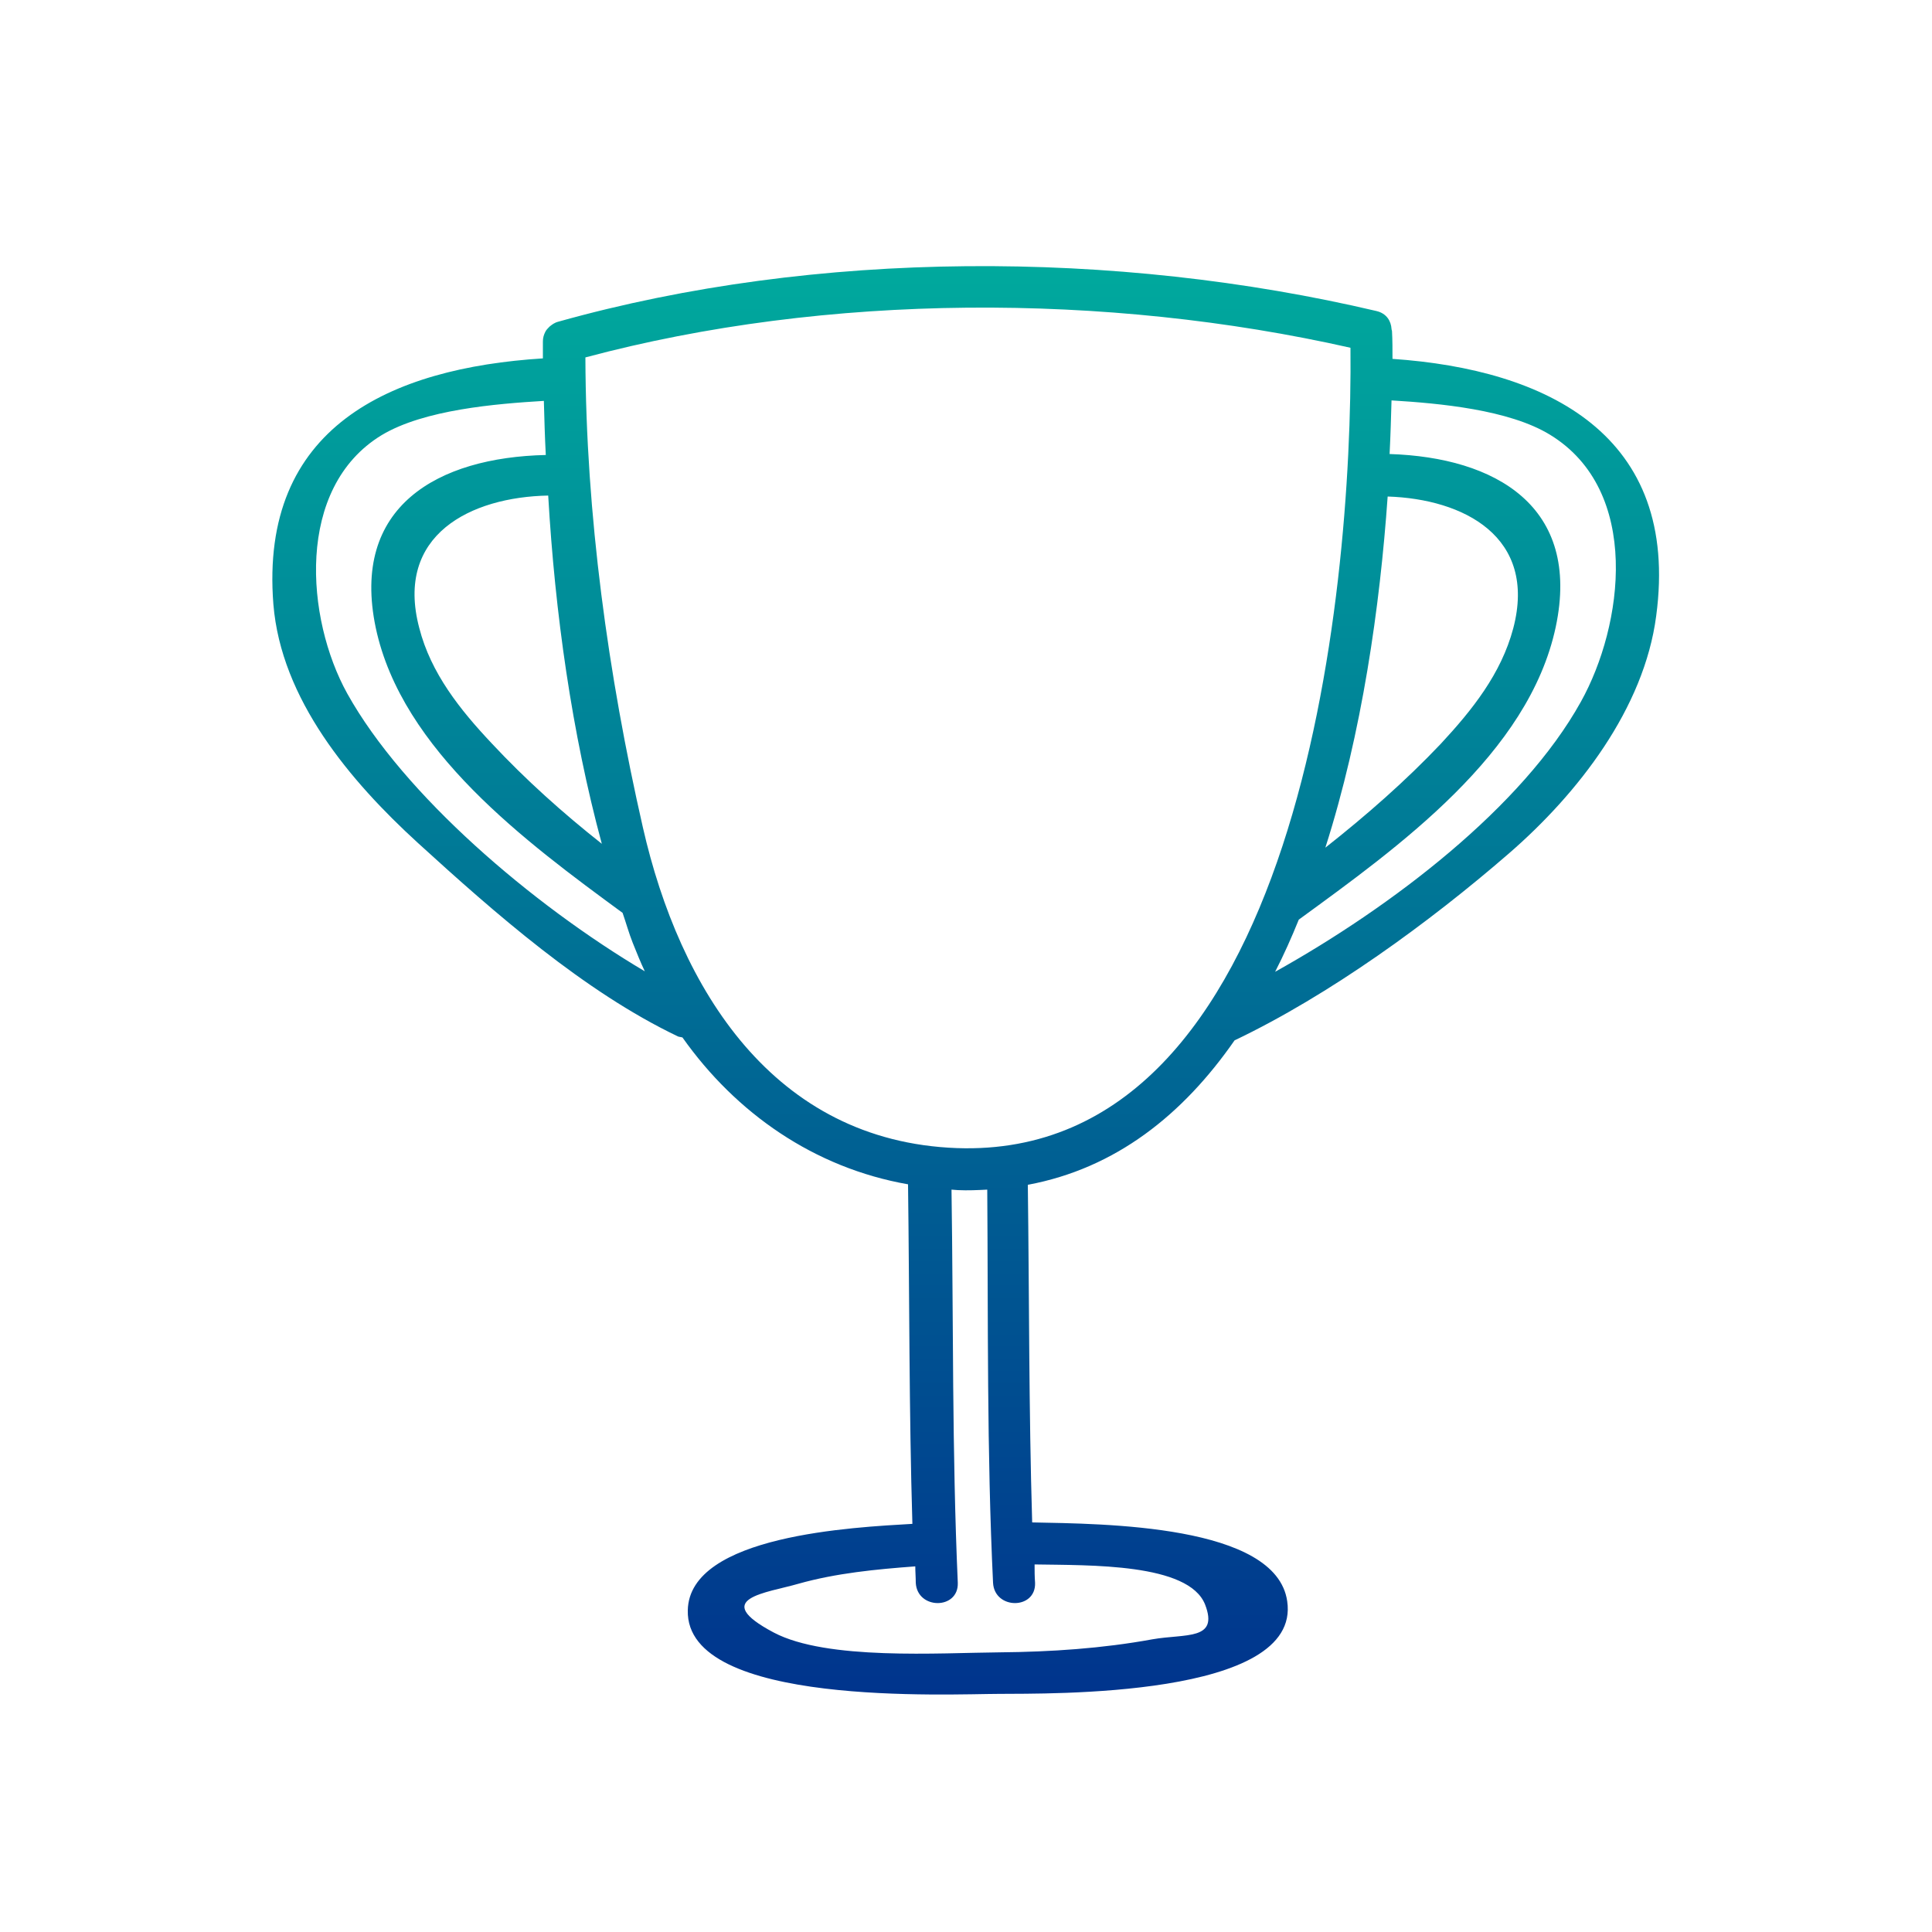 <?xml version="1.0" encoding="utf-8"?>
<!-- Generator: $$$/GeneralStr/196=Adobe Illustrator 27.6.0, SVG Export Plug-In . SVG Version: 6.00 Build 0)  -->
<svg version="1.1" id="Capa_1" xmlns="http://www.w3.org/2000/svg" xmlns:xlink="http://www.w3.org/1999/xlink" x="0px" y="0px"
	 viewBox="0 0 400 400" style="enable-background:new 0 0 400 400;" xml:space="preserve">
<style type="text/css">
	.st0{fill:url(#SVGID_1_);}
</style>
<linearGradient id="SVGID_1_" gradientUnits="userSpaceOnUse" x1="199.938" y1="346.902" x2="199.938" y2="51.167" gradientTransform="matrix(1 0 0 -1 0 402)">
	<stop  offset="0" style="stop-color:#00A99D"/>
	<stop  offset="1" style="stop-color:#00348D"/>
</linearGradient>
<path class="st0" d="M288.3,74.3c0-2,0-3.9-0.1-5.7c0-0.2-0.1-0.3-0.1-0.5c-0.1-1.6-1-3.2-3.1-3.7c-54-12.7-115.9-12.8-169.4,2.2
	c-0.8,0.2-1.3,0.6-1.8,1l-0.1,0.1c-0.3,0.3-0.6,0.6-0.8,1c-0.3,0.6-0.5,1.2-0.5,2c0,1.2,0,2.4,0,3.5c-31.6,2-58.7,14.2-55.8,50.9
	c1.6,19.7,15.9,36.6,29.9,49.4c15.9,14.5,34.4,30.8,53.9,40.1c0.3,0.1,0.6,0.1,0.9,0.2c11.1,15.7,27.3,27,46.7,30.4
	c0.3,23.4,0.2,46.9,0.9,70.3c-12,0.7-46.2,2.3-46.5,17.9c-0.5,20.1,54.5,17.3,64.4,17.3c10-0.1,62.7,0.9,59.7-19.2
	c-2.3-15.9-38.1-16-52.8-16.3c-0.7-23.3-0.6-46.6-0.9-69.9c18.2-3.4,32.1-14.5,42.8-29.9c19.7-9.4,40.3-24.4,56.8-38.7
	c14.3-12.4,28-30,30.5-49.2C347.9,90,320.3,76.5,288.3,74.3z M287.3,102.8c15.7,0.5,31,8.3,26,27.3c-2.5,9.4-8.5,16.9-15,23.9
	c-7.3,7.7-15.4,14.8-23.9,21.5C282,151.7,285.7,125.6,287.3,102.8z M124.6,174.7c-8.1-6.4-15.8-13.3-22.8-20.8
	c-6.5-6.9-12.6-14.5-15-23.9c-5.1-19.3,10.7-27.1,26.7-27.4C114.9,126.9,118.4,151.8,124.6,174.7z M71.9,143.6
	C63.3,128.1,61.1,101,79,90.1c8.8-5.3,23.7-6.5,33.6-7.1c0.1,3.7,0.2,7.4,0.4,11.2c-22.3,0.5-40.5,10.6-35.2,35.8
	c5.4,25.4,31.2,44.4,51.1,59c0.7,2,1.3,4.2,2.1,6.2s1.6,4,2.5,5.9C110.2,187.3,83.6,164.6,71.9,143.6z M205.6,327.7
	c0.3,5.6,8.9,5.6,8.7,0c-0.1-1.3-0.1-2.5-0.1-3.8c11.4,0.2,31.9-0.3,35.3,8.3c2.9,7.5-4.1,6-10.9,7.2c-10.4,1.9-21,2.6-31.6,2.7
	c-12.5,0.1-35.8,1.7-46.8-4.1c-13.4-7.1-1.4-8.2,5.1-10.1c7.8-2.2,16.1-3,24.2-3.6c0,1.1,0.1,2.3,0.1,3.4c0.3,5.6,8.9,5.6,8.7,0
	c-1.2-27.1-0.9-54.3-1.3-81.4c0.4,0,0.9,0.1,1.3,0.1c2.1,0.1,4.1,0,6.1-0.1C204.6,273.4,204.3,300.6,205.6,327.7z M198.1,237.7
	c-38-1.4-57.4-33-65-66.4c-7.2-31.6-11.8-64.8-11.9-97.3c50.1-13.4,107.9-13.4,158.4-2C280.1,123.7,268.7,240.2,198.1,237.7z
	 M327.3,145.3c-12.1,21.8-39.1,42.4-63.3,55.9c1.8-3.5,3.4-7.1,4.9-10.8c20.7-15.1,47.6-34.3,53.2-60.6c5.3-25-12.5-35.1-34.4-35.8
	c0.2-3.9,0.3-7.6,0.4-11.1c9.9,0.6,24.3,1.9,32.8,7.1C339.9,101.6,336.1,129.5,327.3,145.3z"/>
</svg>
